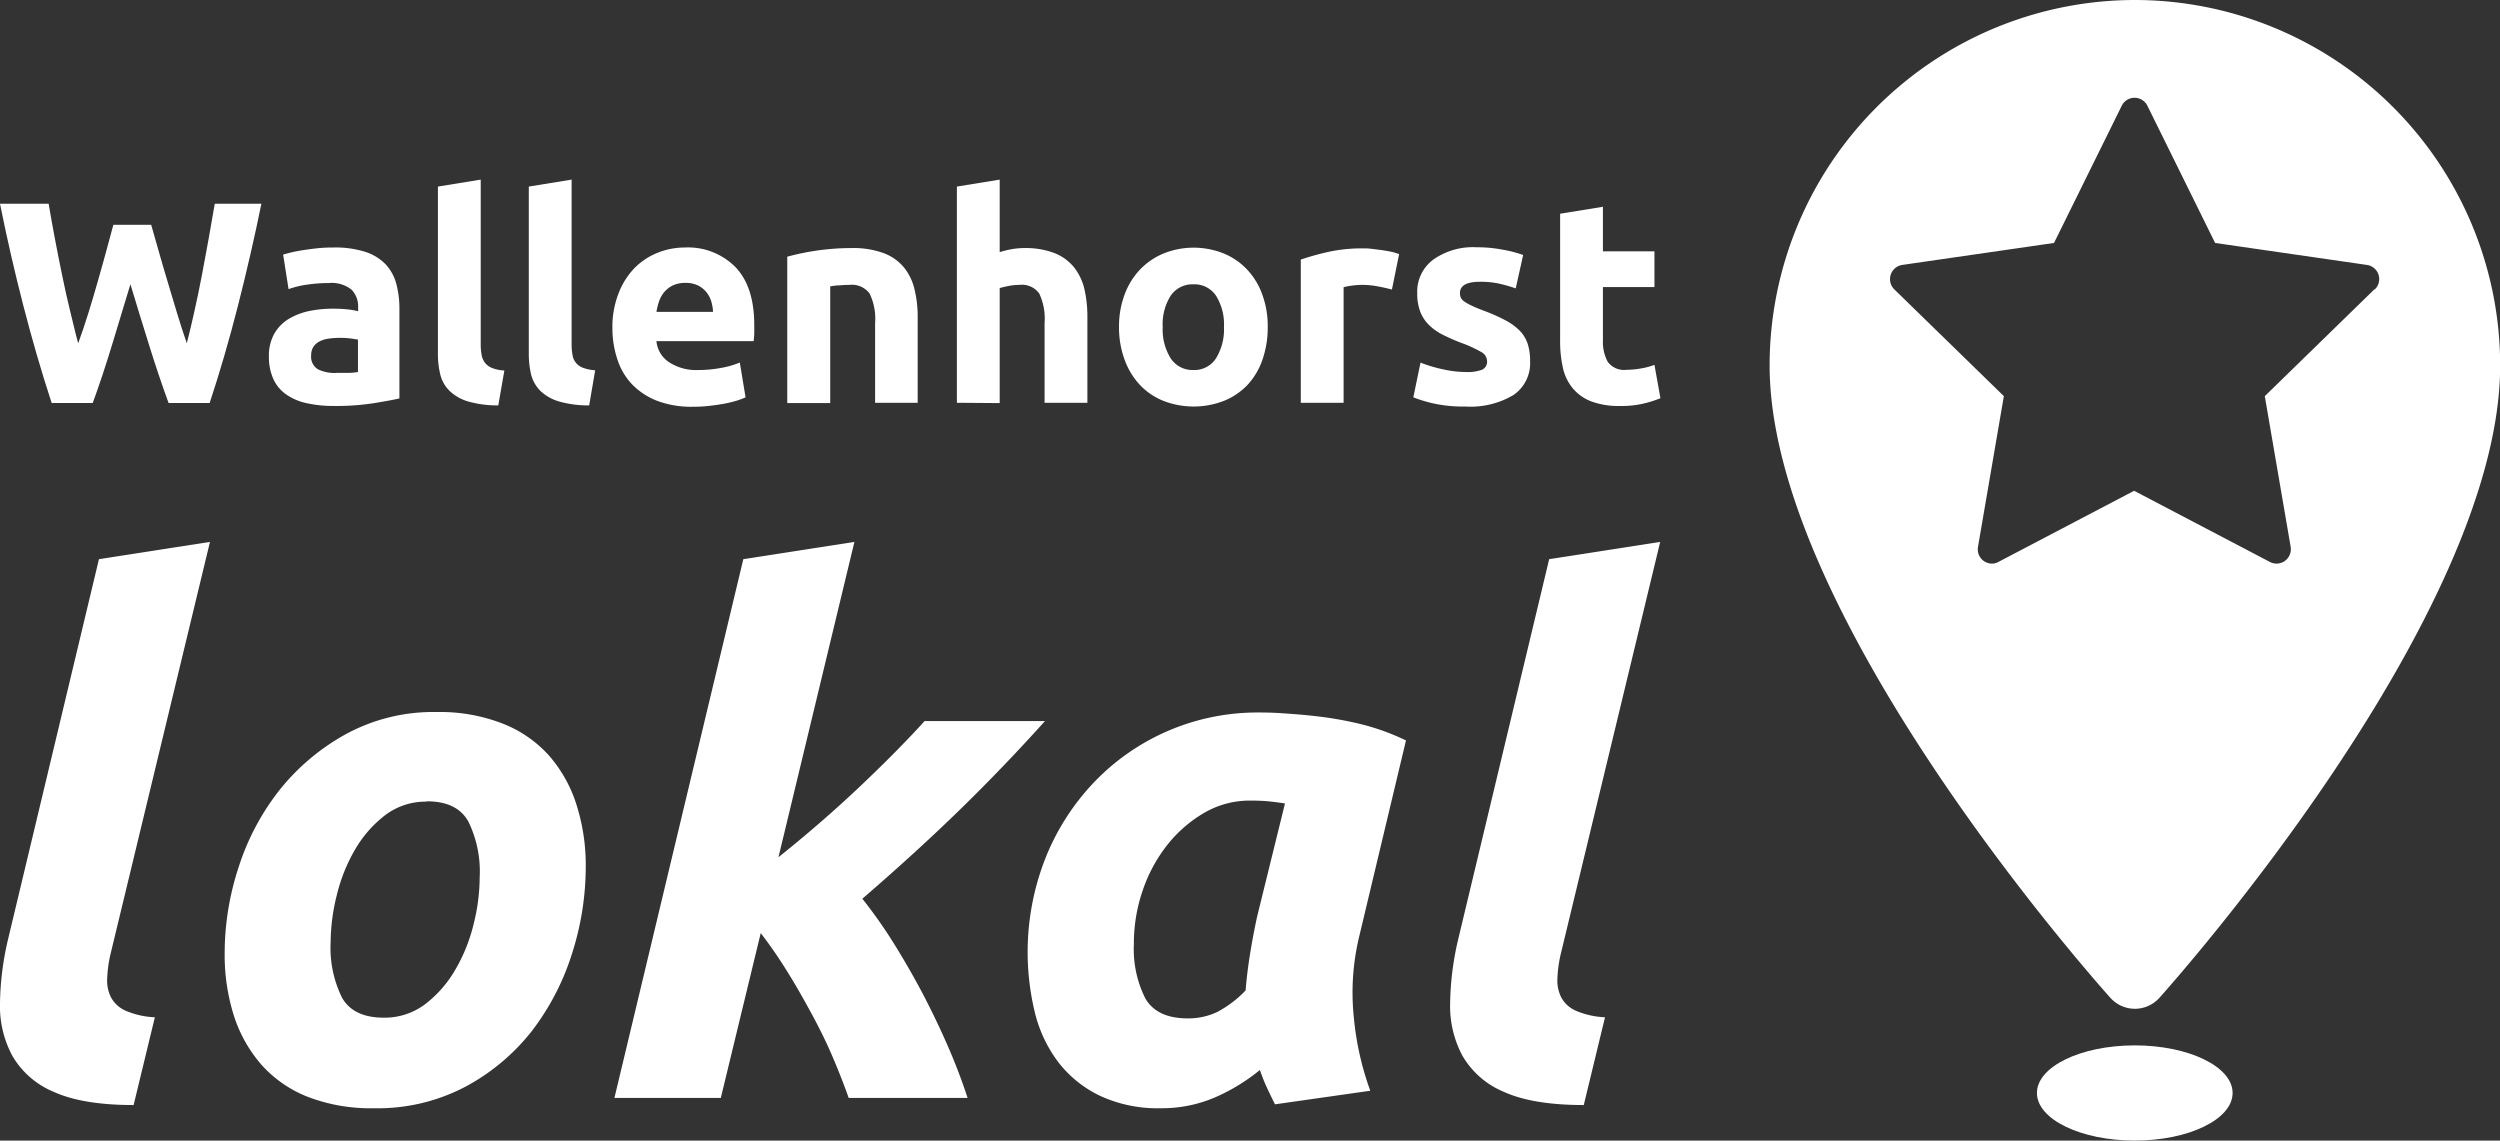 <svg id="Ebene_1" data-name="Ebene 1" xmlns="http://www.w3.org/2000/svg" viewBox="0 0 313.02 142.81"><rect x="0" y="0" width="313.02" height="142.81" fill="#333333" stroke="none"/><defs><style>.cls-1{fill:#fff;}</style></defs><path class="cls-1" d="M531.72,226.24A45.78,45.78,0,0,0,486,272c0,31.3,40.93,77.24,42.67,79.18a4.12,4.12,0,0,0,6.13,0c1.74-1.94,42.67-47.88,42.67-79.18A45.78,45.78,0,0,0,531.72,226.24Zm30,36.23L548,275.84l3.24,18.87a1.82,1.82,0,0,1-.72,1.76,1.78,1.78,0,0,1-1.88.13l-17-8.91-17,8.91a1.77,1.77,0,0,1-.84.21,1.83,1.83,0,0,1-1-.34,1.79,1.79,0,0,1-.71-1.76l3.24-18.87-13.72-13.37a1.8,1.8,0,0,1,1-3.06l19-2.75,8.48-17.18a1.79,1.79,0,0,1,3.21,0l8.48,17.18,19,2.75a1.79,1.79,0,0,1,1,3.06Z" transform="translate(-264.43 -226.24)"/><path class="cls-1" d="M283.36,254.39c.29,1,.6,2.09.95,3.33s.72,2.51,1.12,3.83.79,2.64,1.2,4,.8,2.54,1.19,3.67c.31-1.22.63-2.55.95-4s.64-2.93.93-4.47.57-3.06.85-4.59.53-3,.77-4.41h5.84q-1.28,6.27-2.92,12.71t-3.56,12.24h-5.14q-1.26-3.45-2.44-7.25c-.8-2.54-1.57-5.07-2.34-7.62-.77,2.55-1.54,5.08-2.31,7.62s-1.57,4.95-2.41,7.25H270.9q-1.9-5.79-3.56-12.24t-2.91-12.71h6.09c.24,1.42.5,2.89.79,4.41s.59,3.06.91,4.59.63,3,1,4.47.65,2.77,1,4c.43-1.17.85-2.42,1.26-3.74s.81-2.64,1.19-4,.74-2.59,1.07-3.82.62-2.31.88-3.27Z" transform="translate(-264.43 -226.24)"/><path class="cls-1" d="M306.16,257.23a12.46,12.46,0,0,1,4,.54,6.25,6.25,0,0,1,2.54,1.55,5.81,5.81,0,0,1,1.35,2.45,12.2,12.2,0,0,1,.39,3.2v11.16c-.77.17-1.83.37-3.2.59a30.54,30.54,0,0,1-5,.35,15.53,15.53,0,0,1-3.33-.33,7.1,7.1,0,0,1-2.57-1.06,4.78,4.78,0,0,1-1.66-1.93,6.68,6.68,0,0,1-.58-2.91,5.56,5.56,0,0,1,.67-2.81,5.15,5.15,0,0,1,1.78-1.84,8.33,8.33,0,0,1,2.56-1,14.58,14.58,0,0,1,3-.3,17,17,0,0,1,1.85.09,8.85,8.85,0,0,1,1.31.23v-.5a3,3,0,0,0-.82-2.2,4,4,0,0,0-2.88-.83,18.45,18.45,0,0,0-2.7.2,11.5,11.5,0,0,0-2.31.56l-.68-4.32c.31-.1.7-.2,1.17-.31s1-.2,1.53-.28,1.13-.16,1.74-.22S305.53,257.23,306.16,257.23Zm.43,15.7c.53,0,1,0,1.51,0a9,9,0,0,0,1.15-.11v-4.07c-.21,0-.54-.09-1-.14a10.33,10.33,0,0,0-1.19-.07,10.71,10.71,0,0,0-1.42.09,3.72,3.72,0,0,0-1.17.34,2.1,2.1,0,0,0-.79.68,1.93,1.93,0,0,0-.29,1.08,1.83,1.83,0,0,0,.85,1.75A4.71,4.71,0,0,0,306.59,272.93Z" transform="translate(-264.43 -226.24)"/><path class="cls-1" d="M326.82,277a13.35,13.35,0,0,1-3.8-.5,5.62,5.62,0,0,1-2.3-1.32,4.27,4.27,0,0,1-1.15-2,10.76,10.76,0,0,1-.31-2.72V249.6l5.36-.87v20.63a7.33,7.33,0,0,0,.11,1.3,2.26,2.26,0,0,0,.42,1,2.16,2.16,0,0,0,.88.65,4.82,4.82,0,0,0,1.55.32Z" transform="translate(-264.43 -226.24)"/><path class="cls-1" d="M338.2,277a13.35,13.35,0,0,1-3.8-.5,5.73,5.73,0,0,1-2.31-1.32,4.44,4.44,0,0,1-1.15-2,11.27,11.27,0,0,1-.3-2.72V249.6l5.36-.87v20.63a7.33,7.33,0,0,0,.11,1.3,2,2,0,0,0,1.29,1.62,5,5,0,0,0,1.55.32Z" transform="translate(-264.43 -226.24)"/><path class="cls-1" d="M341.11,267.35a11.5,11.5,0,0,1,.78-4.41,9.35,9.35,0,0,1,2-3.15,8.47,8.47,0,0,1,2.9-1.91,9.1,9.1,0,0,1,3.37-.65,8.35,8.35,0,0,1,6.37,2.47q2.34,2.46,2.34,7.25c0,.31,0,.65,0,1s-.05.7-.07,1H346.62a3.55,3.55,0,0,0,1.55,2.62,6.19,6.19,0,0,0,3.67,1,15.57,15.57,0,0,0,2.9-.27,10.52,10.52,0,0,0,2.32-.67l.72,4.36a8.69,8.69,0,0,1-1.15.43c-.48.14-1,.27-1.6.38s-1.22.19-1.89.27a19.65,19.65,0,0,1-2,.1,12.09,12.09,0,0,1-4.45-.75,8.83,8.83,0,0,1-3.13-2.07,8.16,8.16,0,0,1-1.83-3.12A12.18,12.18,0,0,1,341.11,267.35Zm12.6-2.06a5.45,5.45,0,0,0-.23-1.33,3.44,3.44,0,0,0-.61-1.15,3.33,3.33,0,0,0-1.05-.83,3.47,3.47,0,0,0-1.56-.32,3.66,3.66,0,0,0-1.55.3,3.41,3.41,0,0,0-1.08.81,3.76,3.76,0,0,0-.67,1.17,8.34,8.34,0,0,0-.34,1.35Z" transform="translate(-264.43 -226.24)"/><path class="cls-1" d="M363,258.38a31.07,31.07,0,0,1,3.53-.74,30,30,0,0,1,4.53-.34,11,11,0,0,1,4,.63,6.07,6.07,0,0,1,2.54,1.78,6.81,6.81,0,0,1,1.33,2.74,14.27,14.27,0,0,1,.4,3.53v10.69H374v-10a7.21,7.21,0,0,0-.69-3.68,2.78,2.78,0,0,0-2.55-1.08q-.58,0-1.23.06c-.43,0-.81.08-1.15.12v14.62H363Z" transform="translate(-264.43 -226.24)"/><path class="cls-1" d="M384.24,276.67V249.6l5.36-.87v9.08a11.59,11.59,0,0,1,1.39-.35,9.38,9.38,0,0,1,1.64-.16,10.12,10.12,0,0,1,3.83.63,6,6,0,0,1,2.45,1.78,7,7,0,0,1,1.3,2.74,15.37,15.37,0,0,1,.37,3.53v10.69h-5.36v-10a7.35,7.35,0,0,0-.67-3.68,2.65,2.65,0,0,0-2.46-1.08,7.19,7.19,0,0,0-1.35.13q-.63.12-1.14.27v14.4Z" transform="translate(-264.43 -226.24)"/><path class="cls-1" d="M423.16,267.17a12.34,12.34,0,0,1-.65,4.08,8.94,8.94,0,0,1-1.87,3.17,8.42,8.42,0,0,1-2.94,2,10.47,10.47,0,0,1-7.63,0,8.29,8.29,0,0,1-2.93-2,9.17,9.17,0,0,1-1.91-3.17,11.61,11.61,0,0,1-.69-4.08,11.25,11.25,0,0,1,.71-4.07,9,9,0,0,1,1.94-3.13,8.67,8.67,0,0,1,2.95-2,10.1,10.1,0,0,1,7.49,0,8.4,8.4,0,0,1,2.93,2,8.9,8.9,0,0,1,1.91,3.13A11.47,11.47,0,0,1,423.16,267.17Zm-5.48,0a6.75,6.75,0,0,0-1-3.91,3.23,3.23,0,0,0-2.82-1.42,3.29,3.29,0,0,0-2.85,1.42,6.68,6.68,0,0,0-1,3.91,6.84,6.84,0,0,0,1,3.94,3.28,3.28,0,0,0,2.85,1.46,3.21,3.21,0,0,0,2.82-1.46A6.92,6.92,0,0,0,417.68,267.17Z" transform="translate(-264.43 -226.24)"/><path class="cls-1" d="M438.71,262.49c-.48-.12-1-.25-1.69-.38a10.67,10.67,0,0,0-2.09-.2,9.72,9.72,0,0,0-1.21.09,7.22,7.22,0,0,0-1.06.2v14.47H427.3V258.74a33.61,33.61,0,0,1,3.4-.95,19.57,19.57,0,0,1,4.37-.45c.29,0,.64,0,1.05.05l1.22.15c.41.06.82.13,1.22.21a6.34,6.34,0,0,1,1.05.31Z" transform="translate(-264.43 -226.24)"/><path class="cls-1" d="M447.92,272.82a5.38,5.38,0,0,0,2.09-.29,1.11,1.11,0,0,0,.61-1.12,1.35,1.35,0,0,0-.79-1.13,15.63,15.63,0,0,0-2.41-1.1,23.92,23.92,0,0,1-2.29-1,6.81,6.81,0,0,1-1.74-1.21,4.72,4.72,0,0,1-1.12-1.67,6.3,6.3,0,0,1-.39-2.34,5,5,0,0,1,2-4.21,8.61,8.61,0,0,1,5.43-1.55,16.9,16.9,0,0,1,3.31.31,14.88,14.88,0,0,1,2.52.66l-.93,4.18a19.17,19.17,0,0,0-2-.58,10.89,10.89,0,0,0-2.46-.25c-1.68,0-2.52.47-2.52,1.4a1.5,1.5,0,0,0,.1.58,1.31,1.31,0,0,0,.44.49,6.37,6.37,0,0,0,.88.5c.37.18.85.38,1.42.6a22.89,22.89,0,0,1,2.92,1.29,7.15,7.15,0,0,1,1.82,1.37,4.28,4.28,0,0,1,.93,1.64,7.19,7.19,0,0,1,.27,2.08,4.81,4.81,0,0,1-2.1,4.24,10.5,10.5,0,0,1-6,1.43,17.11,17.11,0,0,1-4.2-.43,17.75,17.75,0,0,1-2.32-.72l.9-4.35a17.14,17.14,0,0,0,2.81.84A13.27,13.27,0,0,0,447.92,272.82Z" transform="translate(-264.43 -226.24)"/><path class="cls-1" d="M459.77,253l5.36-.87v5.58h6.45v4.47h-6.45v6.66a5.24,5.24,0,0,0,.6,2.7,2.54,2.54,0,0,0,2.39,1,10.1,10.1,0,0,0,1.78-.17,8.25,8.25,0,0,0,1.68-.45l.75,4.18a14.45,14.45,0,0,1-2.16.68,12.1,12.1,0,0,1-2.91.29,9.73,9.73,0,0,1-3.64-.59,5.67,5.67,0,0,1-2.3-1.66,6.07,6.07,0,0,1-1.21-2.57,15.14,15.14,0,0,1-.34-3.35Z" transform="translate(-264.43 -226.24)"/><path class="cls-1" d="M281.16,364.6c-4.24,0-7.58-.55-10-1.65a10.72,10.72,0,0,1-5.2-4.54,13.13,13.13,0,0,1-1.53-6.59,36.79,36.79,0,0,1,1-7.94l11.39-47.63,13.9-2.16-12.47,51.68a16,16,0,0,0-.4,3,4.67,4.67,0,0,0,.49,2.37,3.86,3.86,0,0,0,1.84,1.66,10.4,10.4,0,0,0,3.64.81Z" transform="translate(-264.43 -226.24)"/><path class="cls-1" d="M311.22,365a21.86,21.86,0,0,1-8.26-1.43,15.22,15.22,0,0,1-5.78-4,17.37,17.37,0,0,1-3.46-6.14,25.27,25.27,0,0,1-1.16-7.85,34.57,34.57,0,0,1,1.75-10.77,30.7,30.7,0,0,1,5.15-9.69,27.76,27.76,0,0,1,8.35-7,22.94,22.94,0,0,1,11.3-2.73,21.69,21.69,0,0,1,8.21,1.43,15.26,15.26,0,0,1,5.83,4,17.2,17.2,0,0,1,3.45,6.14,25,25,0,0,1,1.17,7.85,35.71,35.71,0,0,1-1.7,10.77,31.36,31.36,0,0,1-5,9.69,26.41,26.41,0,0,1-8.3,7A23.58,23.58,0,0,1,311.22,365Zm6.63-38.39a8.4,8.4,0,0,0-5.2,1.7,14.73,14.73,0,0,0-3.77,4.31,21.05,21.05,0,0,0-2.28,5.7,24.48,24.48,0,0,0-.77,5.87,14.09,14.09,0,0,0,1.44,7q1.44,2.47,5.2,2.47a8.41,8.41,0,0,0,5.21-1.7,14.68,14.68,0,0,0,3.76-4.31,21.07,21.07,0,0,0,2.29-5.7,24.45,24.45,0,0,0,.76-5.87,14.21,14.21,0,0,0-1.43-7C322.1,327.39,320.37,326.57,317.85,326.57Z" transform="translate(-264.43 -226.24)"/><path class="cls-1" d="M361.9,333.57q5.39-4.31,10.14-8.8t8.16-8.25h15.07q-5,5.57-10.45,10.9T372.4,338.77a59.1,59.1,0,0,1,3.81,5.38q1.92,3.06,3.68,6.37c1.16,2.21,2.24,4.46,3.23,6.73s1.8,4.43,2.46,6.46H370.69c-.54-1.56-1.21-3.26-2-5.12s-1.7-3.69-2.69-5.51-2-3.61-3.09-5.34a56.26,56.26,0,0,0-3.23-4.67l-5,20.64H341.36l16.14-67.46,13.91-2.16Z" transform="translate(-264.43 -226.24)"/><path class="cls-1" d="M434.65,343.34a30,30,0,0,0-.71,10.28,36.66,36.66,0,0,0,2.06,9.19l-11.93,1.7c-.36-.71-.69-1.4-1-2.06s-.6-1.4-.89-2.24a23.91,23.91,0,0,1-5.57,3.41A16.8,16.8,0,0,1,409.8,365a17.17,17.17,0,0,1-7.67-1.57,14.48,14.48,0,0,1-5.2-4.21A16.94,16.94,0,0,1,394,353a32.14,32.14,0,0,1,1.3-19.24,29.61,29.61,0,0,1,6.1-9.56,28.29,28.29,0,0,1,20.67-8.75c.54,0,1.49,0,2.83.09s2.89.2,4.62.41a44.16,44.16,0,0,1,5.47,1,29,29,0,0,1,5.48,2Zm-9.33-16.5c-.77-.12-1.48-.21-2.1-.27s-1.39-.09-2.29-.09a11.29,11.29,0,0,0-5.7,1.52,16.43,16.43,0,0,0-4.62,4,18.91,18.91,0,0,0-3.09,5.69,20.35,20.35,0,0,0-1.12,6.73,13.75,13.75,0,0,0,1.43,6.82q1.44,2.5,5.29,2.51a8.4,8.4,0,0,0,3.73-.81,13.8,13.8,0,0,0,3.54-2.69c.12-1.49.31-3.06.58-4.71s.56-3.15.86-4.53Z" transform="translate(-264.43 -226.24)"/><path class="cls-1" d="M462.73,364.6c-4.24,0-7.58-.55-10-1.65a10.72,10.72,0,0,1-5.2-4.54,13.13,13.13,0,0,1-1.53-6.59,36.75,36.75,0,0,1,1-7.94l11.4-47.63,13.9-2.16-12.47,51.68a16,16,0,0,0-.4,3,4.67,4.67,0,0,0,.49,2.37,3.82,3.82,0,0,0,1.84,1.66,10.39,10.39,0,0,0,3.63.81Z" transform="translate(-264.43 -226.24)"/><ellipse class="cls-1" cx="267.29" cy="136.85" rx="12.25" ry="5.96"/></svg>